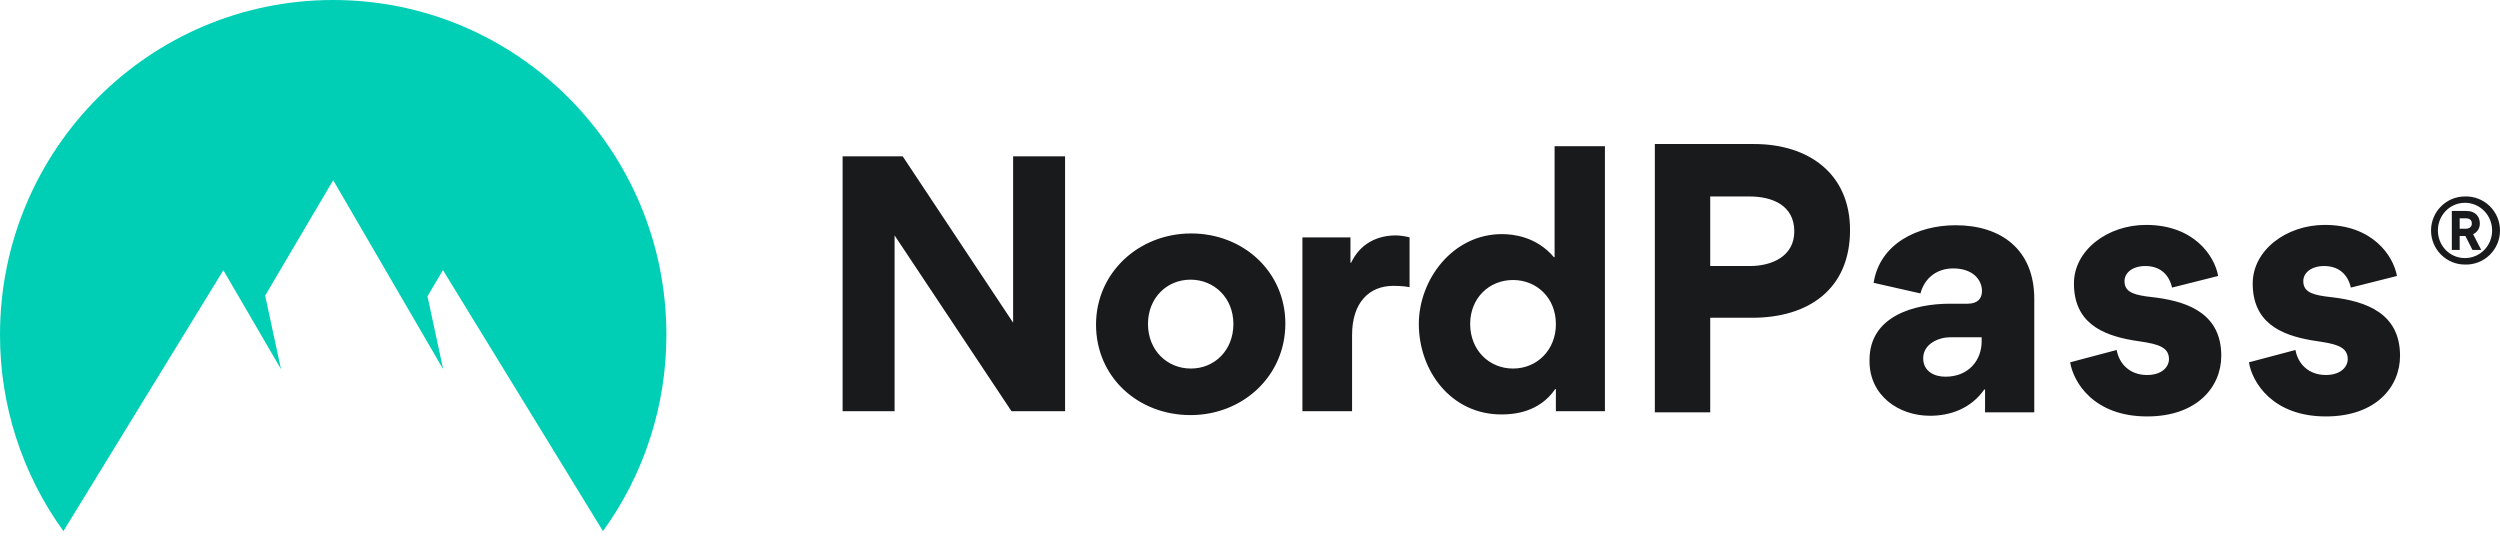 <?xml version="1.0" encoding="UTF-8"?>
<svg width="134px" height="29px" viewBox="0 0 134 29" version="1.1" xmlns="http://www.w3.org/2000/svg" xmlns:xlink="http://www.w3.org/1999/xlink">
    <title>Group</title>
    <g id="Page-1" stroke="none" stroke-width="1" fill="none" fill-rule="evenodd">
        <g id="Group" fill-rule="nonzero">
            <path d="M54.216,22.04 L47.95,12.618 L47.95,22.039 L45.164,22.039 L45.164,8.378 L48.384,8.378 L54.303,17.294 L54.303,8.378 L57.088,8.378 L57.088,22.04 L54.216,22.04 Z M58.747,17.398 C58.747,14.625 61.028,12.513 63.847,12.513 C66.649,12.513 68.895,14.572 68.895,17.346 C68.895,20.155 66.615,22.249 63.813,22.249 C60.992,22.249 58.747,20.207 58.747,17.399 L58.747,17.398 Z M61.532,17.364 C61.532,18.777 62.559,19.754 63.83,19.754 C65.1,19.754 66.11,18.778 66.11,17.364 C66.11,15.968 65.083,14.99 63.812,14.99 C62.542,14.99 61.532,15.968 61.532,17.364 Z M75.553,12.722 L75.553,15.392 C75.187,15.322 74.804,15.322 74.683,15.322 C73.377,15.322 72.471,16.229 72.471,17.958 L72.471,22.039 L69.809,22.039 L69.809,12.723 L72.385,12.723 L72.385,14.083 L72.419,14.083 C72.924,13.019 73.865,12.618 74.822,12.618 C75.031,12.618 75.361,12.67 75.553,12.722 Z M83.395,22.039 L83.395,20.853 L83.361,20.853 C82.49,22.127 81.098,22.214 80.471,22.214 C77.773,22.214 76.049,19.876 76.049,17.364 C76.049,15.008 77.843,12.548 80.506,12.548 C81.046,12.548 82.334,12.653 83.291,13.787 L83.326,13.787 L83.326,7.837 L86.024,7.837 L86.024,22.04 L83.394,22.04 L83.395,22.039 Z M83.395,17.364 C83.395,15.968 82.369,15.008 81.097,15.008 C79.827,15.008 78.801,15.968 78.801,17.364 C78.801,18.777 79.827,19.754 81.098,19.754 C82.369,19.754 83.397,18.778 83.397,17.364 L83.395,17.364 Z M132.118,14.18 C132.362,14.188 132.605,14.147 132.833,14.059 C133.061,13.971 133.269,13.838 133.445,13.668 C133.621,13.497 133.76,13.293 133.856,13.068 C133.951,12.842 134,12.6 134,12.355 C134,12.11 133.951,11.868 133.856,11.642 C133.76,11.417 133.621,11.213 133.445,11.043 C133.269,10.872 133.061,10.739 132.833,10.651 C132.605,10.563 132.362,10.522 132.118,10.53 C131.119,10.53 130.304,11.348 130.304,12.355 C130.304,13.363 131.119,14.18 132.118,14.18 Z M132.118,10.87 C132.933,10.87 133.578,11.538 133.578,12.355 C133.578,13.172 132.933,13.833 132.118,13.833 C131.309,13.833 130.671,13.172 130.671,12.355 C130.671,11.538 131.309,10.871 132.118,10.871 L132.118,10.87 Z M131.839,12.648 L132.145,12.648 L132.525,13.397 L132.994,13.397 L132.559,12.552 C132.669,12.503 132.762,12.421 132.827,12.318 C132.891,12.215 132.923,12.095 132.919,11.974 C132.919,11.64 132.715,11.307 132.192,11.307 L131.418,11.307 L131.418,13.397 L131.839,13.397 L131.839,12.648 Z M132.491,11.981 C132.491,12.104 132.416,12.26 132.158,12.26 L131.839,12.26 L131.839,11.701 L132.158,11.701 C132.437,11.701 132.491,11.858 132.491,11.981 Z M99.162,12.33 C99.162,9.282 96.908,7.72 94.031,7.72 L88.699,7.72 L88.699,22.101 L91.668,22.101 L91.668,17.032 L93.921,17.032 C96.926,17.032 99.162,15.508 99.162,12.33 Z M96.174,12.403 C96.174,13.744 94.966,14.259 93.793,14.259 L91.668,14.259 L91.668,10.531 L93.775,10.531 C95.002,10.531 96.174,11.008 96.174,12.403 Z M103.449,22.285 C104.512,22.285 105.629,21.918 106.363,20.87 L106.399,20.888 L106.399,22.101 L109.037,22.101 L109.037,16.022 C109.037,13.376 107.26,12.073 104.823,12.073 C102.771,12.073 100.755,13.065 100.426,15.159 L102.936,15.728 C103.156,14.901 103.815,14.387 104.694,14.387 C105.721,14.387 106.234,14.975 106.234,15.6 C106.234,16.003 105.996,16.279 105.464,16.279 L104.512,16.279 C102.606,16.279 100.206,16.94 100.206,19.291 L100.206,19.364 C100.206,21.183 101.745,22.285 103.449,22.285 Z M104.273,20.191 C103.669,20.191 103.083,19.897 103.083,19.199 C103.083,18.428 103.926,18.078 104.512,18.078 L106.216,18.078 L106.216,18.3 C106.216,19.291 105.538,20.191 104.273,20.191 Z M115.084,22.321 C117.759,22.321 119.06,20.742 119.06,19.071 C119.06,16.887 117.399,16.196 115.583,15.953 L115.03,15.885 C114.239,15.772 113.874,15.581 113.874,15.066 C113.874,14.626 114.296,14.259 114.992,14.259 C115.816,14.259 116.275,14.755 116.421,15.415 L118.894,14.792 C118.694,13.689 117.576,12.055 115.029,12.055 C112.959,12.055 111.163,13.413 111.163,15.195 C111.163,17.27 112.632,17.952 114.332,18.242 L114.699,18.299 C115.725,18.446 116.257,18.63 116.257,19.255 C116.257,19.622 115.927,20.1 115.084,20.1 C114.131,20.1 113.581,19.475 113.454,18.759 L110.961,19.42 C111.126,20.466 112.207,22.321 115.084,22.321 Z M124.667,22.321 C121.79,22.321 120.709,20.467 120.543,19.42 L123.036,18.759 C123.164,19.475 123.714,20.099 124.667,20.099 C125.51,20.099 125.839,19.622 125.839,19.254 C125.839,18.669 125.372,18.471 124.468,18.328 L123.914,18.242 C122.214,17.952 120.745,17.27 120.745,15.195 C120.745,13.414 122.541,12.055 124.611,12.055 C127.159,12.055 128.276,13.689 128.478,14.792 L126.005,15.415 C125.858,14.755 125.399,14.259 124.575,14.259 C123.879,14.259 123.457,14.626 123.457,15.066 C123.457,15.581 123.822,15.772 124.612,15.885 L124.978,15.93 C126.866,16.151 128.642,16.812 128.642,19.07 C128.642,20.742 127.341,22.321 124.667,22.321 Z" id="Shape" fill="#191A1C"></path>
            <path d="M7.10542736e-15,17.937 C-0.006,21.719 1.184,25.406 3.399,28.467 L11.972,14.484 L15.062,19.788 L14.213,15.842 L17.859,9.658 L23.754,19.789 L22.913,15.881 L23.742,14.477 L32.319,28.467 C34.535,25.406 35.725,21.72 35.719,17.938 C35.719,8.031 27.723,0 17.859,0 C7.996,-0.001 7.10542736e-15,8.03 7.10542736e-15,17.937 Z" id="Path" fill="#00CFB6"></path>
        </g>
    </g>
</svg>